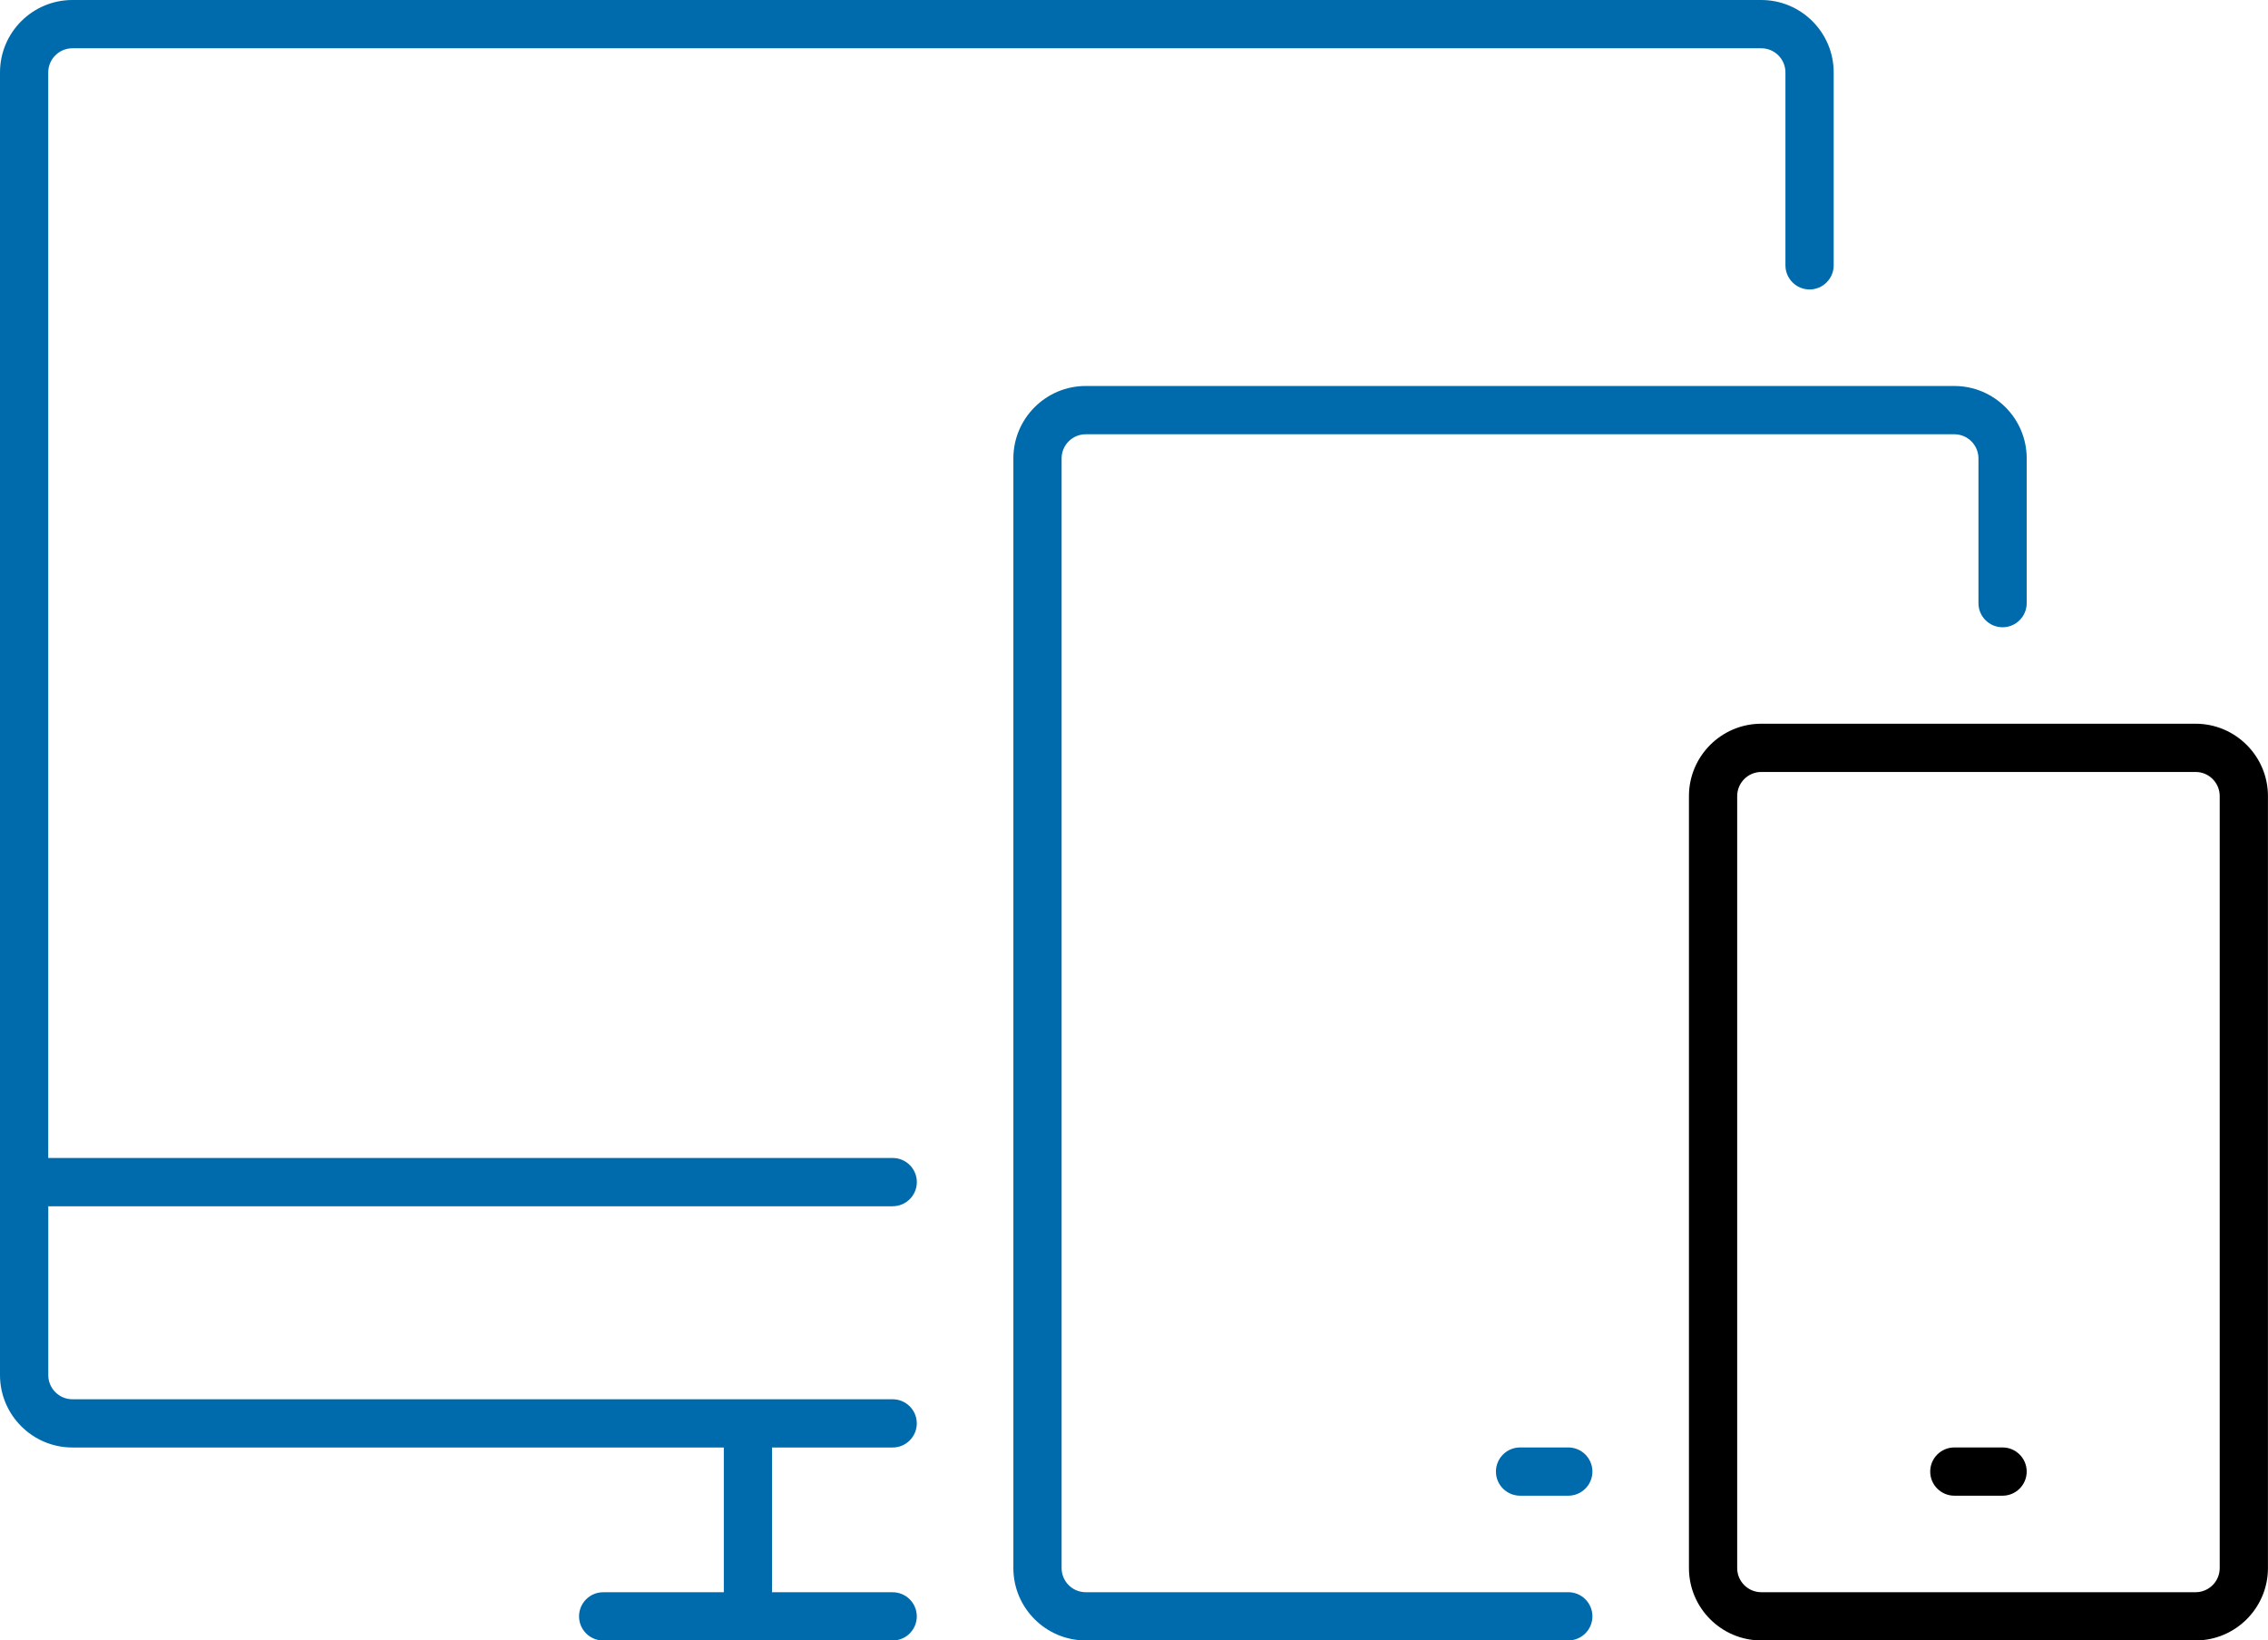 <?xml version="1.0" encoding="UTF-8"?><svg id="Laag_2" xmlns="http://www.w3.org/2000/svg" viewBox="0 0 472.01 341.45"><defs><style>.cls-1{fill:#006bac;}</style></defs><g id="Laag_1-2"><g><path class="cls-1" d="M185.79,251.07c2.77,0,5.02-2.25,5.02-5.02s-2.25-5.02-5.02-5.02H10.04V15.07c0-2.77,2.26-5.02,5.02-5.02H366.56c2.77,0,5.02,2.26,5.02,5.02V55.23c0,2.77,2.25,5.02,5.02,5.02s5.02-2.25,5.02-5.02V15.07c0-8.31-6.76-15.07-15.07-15.07H15.07C6.76,0,0,6.76,0,15.07V286.22c0,8.3,6.76,15.07,15.07,15.07H150.64v30.13h-25.11c-2.78,0-5.02,2.25-5.02,5.02s2.25,5.02,5.02,5.02h60.25c2.77,0,5.02-2.25,5.02-5.02s-2.25-5.02-5.02-5.02h-25.11v-30.13h25.11c2.77,0,5.02-2.25,5.02-5.02s-2.25-5.02-5.02-5.02H15.07c-2.77,0-5.02-2.26-5.02-5.02v-35.15H185.79Z"/><path class="cls-1" d="M326.39,331.41h-100.43c-2.77,0-5.02-2.25-5.02-5.02V95.41c0-2.77,2.26-5.02,5.02-5.02h180.77c2.77,0,5.02,2.26,5.02,5.02v30.13c0,2.78,2.25,5.02,5.02,5.02s5.02-2.25,5.02-5.02v-30.13c0-8.31-6.76-15.07-15.07-15.07H225.96c-8.3,0-15.06,6.76-15.06,15.07v230.98c0,8.3,6.76,15.06,15.06,15.06h100.43c2.77,0,5.02-2.25,5.02-5.02s-2.25-5.02-5.02-5.02"/><path d="M461.96,326.39c0,2.77-2.25,5.02-5.02,5.02h-90.38c-2.77,0-5.02-2.25-5.02-5.02V165.7c0-2.77,2.26-5.02,5.02-5.02h90.38c2.77,0,5.02,2.25,5.02,5.02v160.69Zm-5.02-175.75h-90.38c-8.31,0-15.06,6.76-15.06,15.06v160.69c0,8.3,6.76,15.06,15.06,15.06h90.38c8.3,0,15.06-6.76,15.06-15.06V165.7c0-8.3-6.76-15.06-15.06-15.06"/><path d="M416.77,301.28h-10.04c-2.77,0-5.02,2.25-5.02,5.02s2.25,5.02,5.02,5.02h10.04c2.77,0,5.02-2.25,5.02-5.02s-2.25-5.02-5.02-5.02"/><path class="cls-1" d="M326.39,301.28h-10.04c-2.77,0-5.02,2.25-5.02,5.02s2.25,5.02,5.02,5.02h10.04c2.77,0,5.02-2.25,5.02-5.02s-2.25-5.02-5.02-5.02"/></g></g></svg>